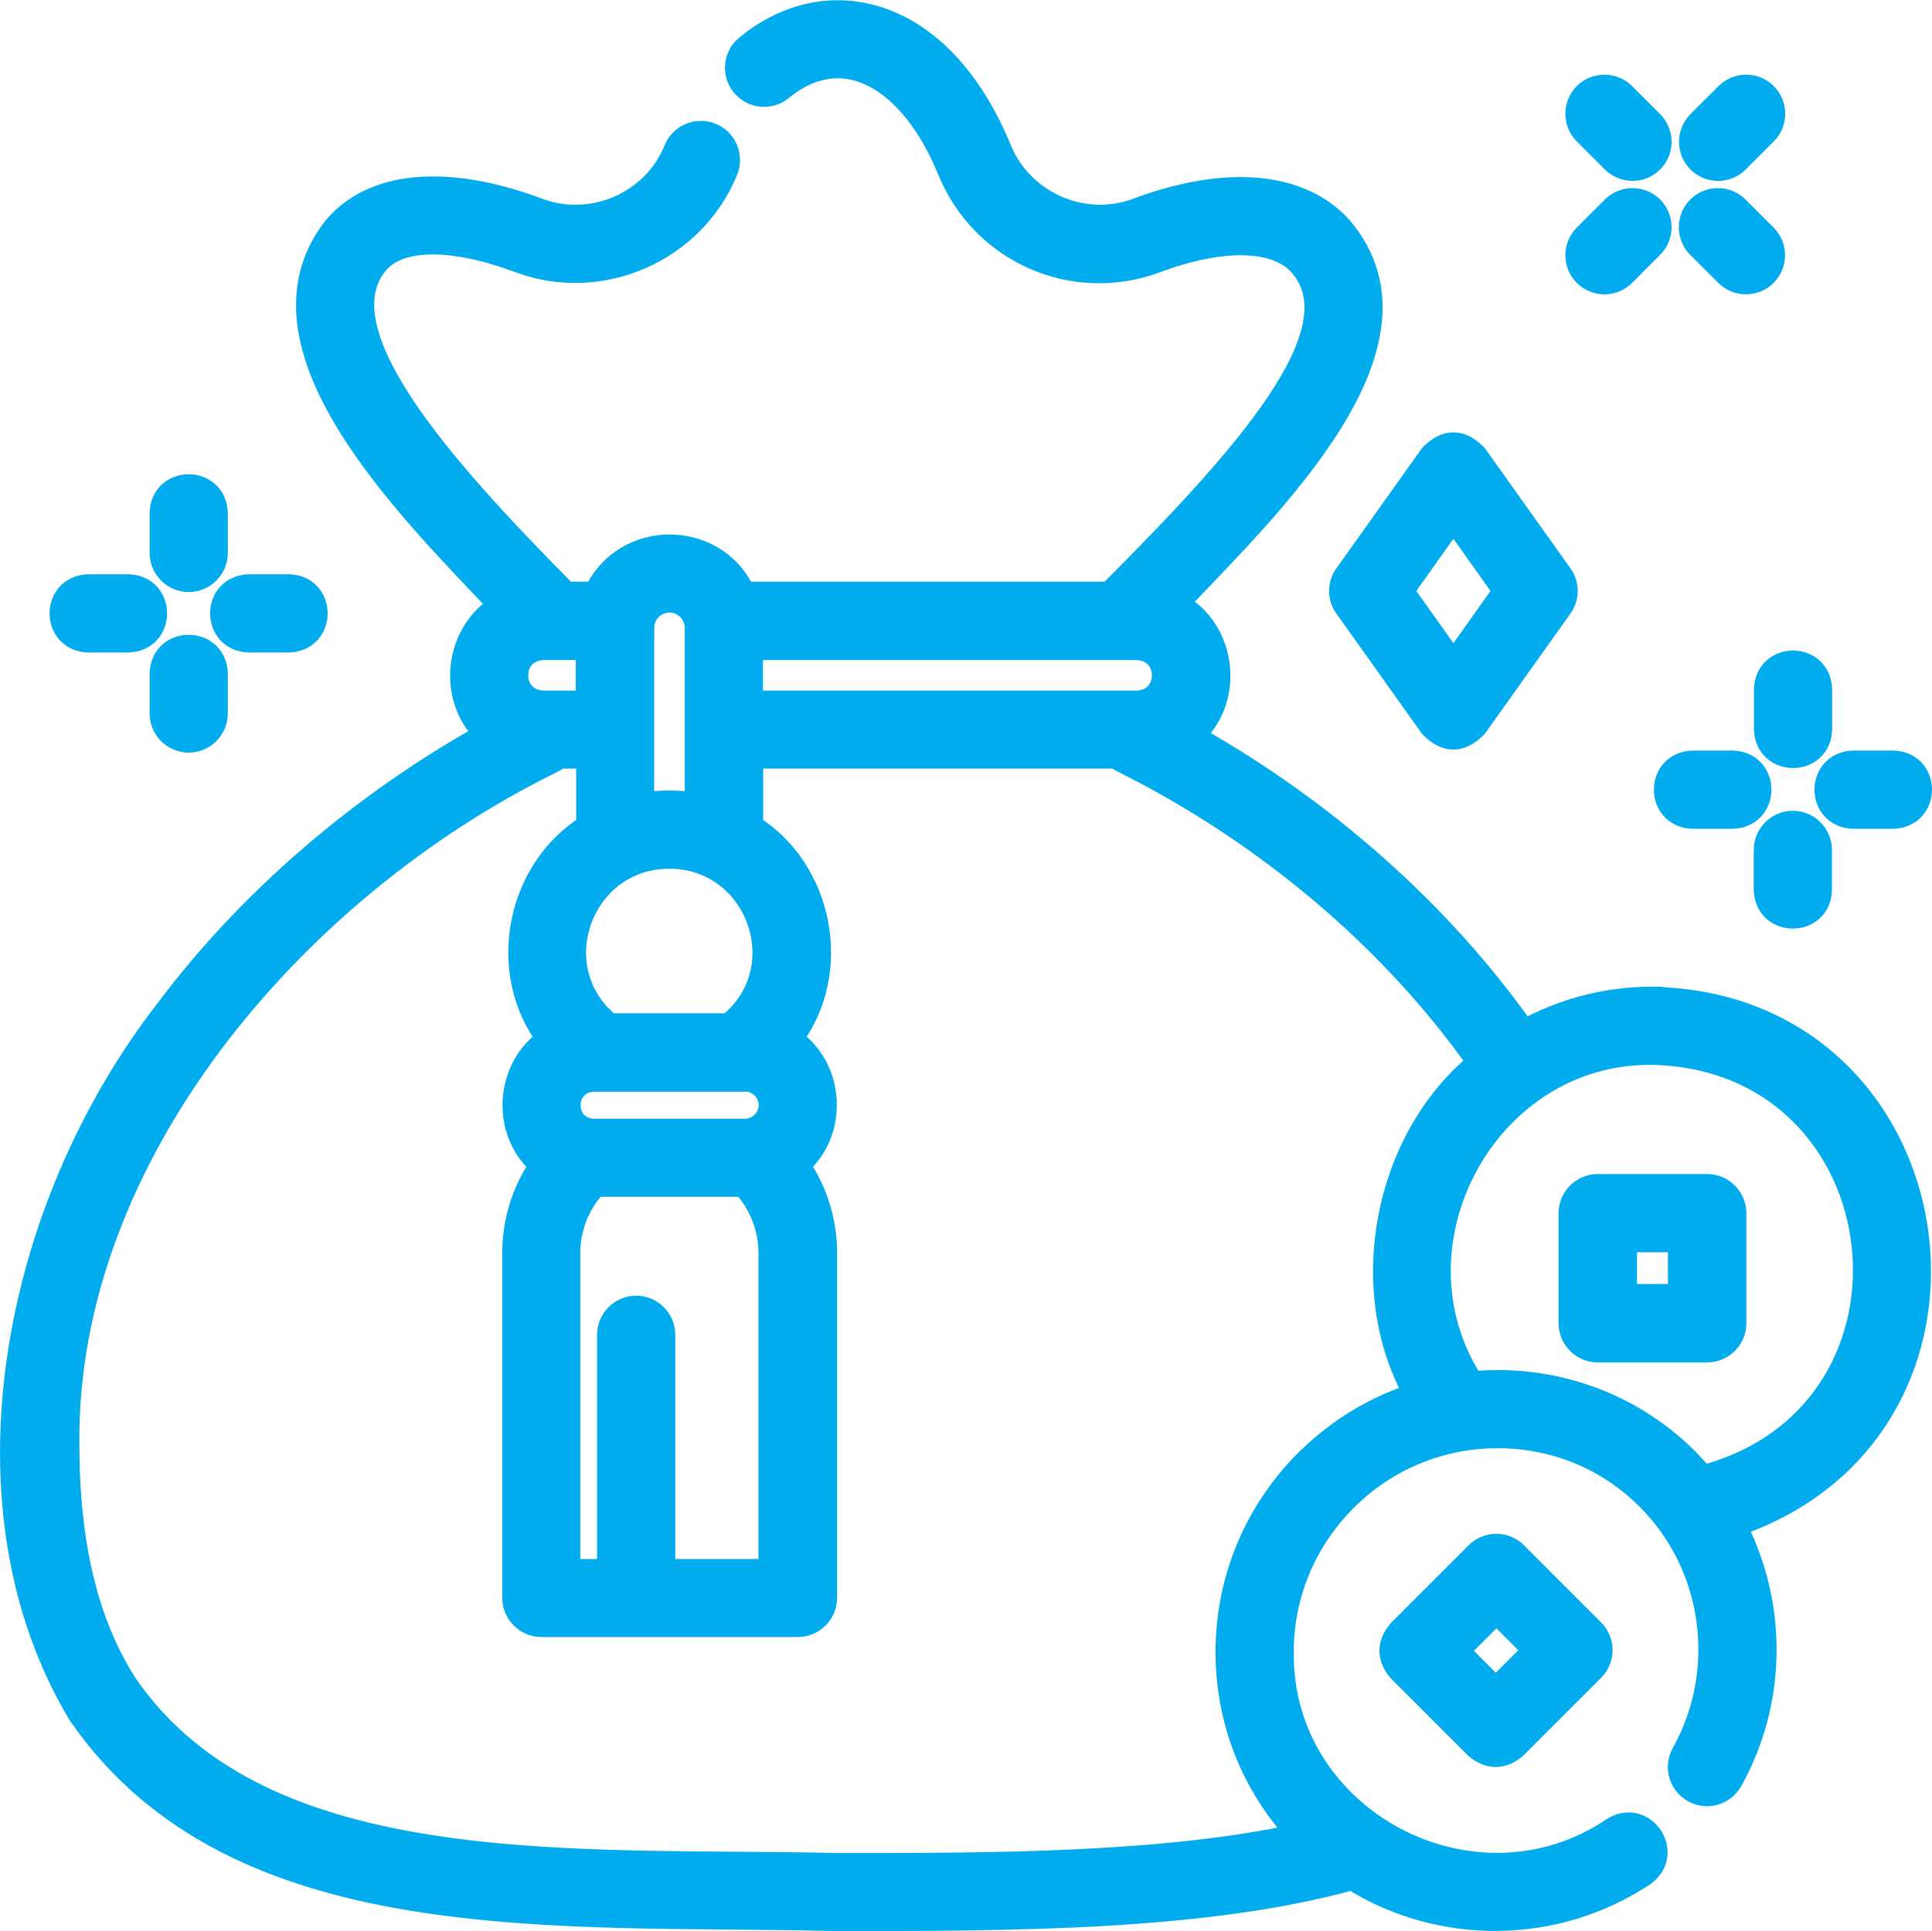 <?xml version="1.0" encoding="UTF-8"?><svg xmlns="http://www.w3.org/2000/svg" viewBox="0 0 94.34 94.31"><defs><style>.d{fill:#00acee;stroke:#00acee;stroke-miterlimit:10;stroke-width:1.09px;}</style></defs><g id="a"/><g id="b"><g id="c"><g><path class="d" d="M73.07,75.45c-.36,0-.71,.14-.97,.4l-3.8,3.8c-.53,.64-.53,1.29,0,1.93l3.77,3.77c.64,.53,1.29,.53,1.93,0l3.8-3.8c.53-.53,.53-1.4,0-1.93l-3.77-3.77c-.26-.26-.6-.4-.97-.4h0Zm-.03,7.01l-1.84-1.84,1.87-1.87,1.84,1.84-1.87,1.87Z"/><path class="d" d="M80.69,48.73c-2.27,0-4.4,.58-6.26,1.61-4.05-5.74-9.7-10.77-16.18-14.41,2.01-1.78,1.59-5.19-.75-6.45,4.57-4.82,12.84-12.69,7.99-18.37-1.97-2.2-5.61-2.52-9.98-.89-2.61,.98-5.6-.34-6.66-2.93-1.45-3.55-3.72-5.87-6.39-6.54-2.07-.52-4.21,.02-6.02,1.51-.58,.48-.66,1.34-.18,1.92,.48,.58,1.34,.66,1.92,.18,1.14-.94,2.39-1.28,3.61-.97,1.78,.45,3.43,2.24,4.53,4.93,1.64,4.01,6.1,5.97,10.15,4.46,3.21-1.2,5.83-1.14,6.99,.15,2.89,3.23-2.69,9.4-9.29,16.02h-17.83c-1.42-3.07-5.86-3.07-7.28,0h-1.41c-6.41-6.45-11.89-12.82-9.24-16.07,1.05-1.3,3.65-1.33,6.94-.1,3.99,1.49,8.54-.51,10.14-4.45,.28-.7-.05-1.5-.75-1.78-.7-.28-1.5,.05-1.78,.75-1.05,2.59-4.04,3.9-6.66,2.92-4.51-1.69-8.16-1.34-10.02,.94-4.4,5.75,3.61,13.63,8.13,18.41-2.18,1.3-2.55,4.52-.69,6.28-6.1,3.4-11.57,8.11-15.56,13.43C.51,59.1-2.19,73.68,3.87,83.73c7.63,11.06,23.37,9.71,37.03,10.03,8.41,0,17.92,0,25.12-2,4.34,2.71,9.94,2.67,14.25-.19,1.47-1.04,.03-3.23-1.51-2.28-6.79,4.59-16.26-.44-16.13-8.64,0-2.79,1.11-5.41,3.08-7.39,1.98-1.98,4.6-3.07,7.39-3.08,2.78-.01,5.4,1.06,7.36,3.03,3.26,3.26,3.96,8.37,1.7,12.42-.37,.66-.13,1.49,.53,1.86,.66,.37,1.49,.13,1.86-.53,2.18-3.92,2.17-8.62,.19-12.46,14.04-4.8,10.88-25.49-4.05-25.76Zm-49.62,15.09c-.75,0-1.37,.61-1.37,1.37v11.49h-1.91v-15.48c0-1.23,.46-2.4,1.29-3.3h7.22c.82,.9,1.28,2.07,1.28,3.3v15.48h-5.15v-11.49c0-.75-.61-1.37-1.37-1.37h0Zm5.31-11.06c.66,0,1.21,.54,1.21,1.21s-.56,1.21-1.21,1.21h-7.38c-1.59-.05-1.59-2.36,0-2.41h7.38Zm-.79-2.73h-5.81c-3.37-2.7-1.41-8.15,2.9-8.15,4.31,0,6.27,5.45,2.9,8.15Zm-9.06-15.76c-1.71-.05-1.71-2.53,0-2.58h2.13v2.58h-2.13Zm10.18-2.58h18.8c1.71,.05,1.71,2.53,0,2.58h-18.8v-2.58Zm-5.31-1.03c0-.71,.58-1.29,1.29-1.29,.71,0,1.29,.58,1.29,1.29v8.6c-.86-.15-1.72-.15-2.58,0v-8.6Zm32.38,40.67c-2.49,2.49-3.87,5.8-3.88,9.31-.01,3.36,1.23,6.52,3.5,8.96-6.6,1.44-14.99,1.44-22.49,1.44-12.54-.3-28.02,1.01-34.74-8.78-1.91-2.97-2.84-6.82-2.84-11.76-.13-13.98,10.97-27.06,23.6-33.27,.14-.07,.28-.15,.42-.24h1.33v3.35c-3.42,2.13-4.42,7.1-1.93,10.4-2.06,1.4-2.25,4.54-.35,6.16-.86,1.25-1.33,2.75-1.33,4.29v16.84c0,.75,.61,1.37,1.37,1.37h12.52c.75,0,1.37-.61,1.37-1.37v-16.84c0-1.55-.47-3.04-1.33-4.29,1.9-1.63,1.71-4.77-.35-6.16,2.49-3.3,1.49-8.27-1.93-10.4v-3.35h17.75c.14,.09,.27,.17,.42,.24,6.97,3.49,13.07,8.66,17.3,14.66-4.51,3.66-6.02,10.96-3.1,16.2-1.94,.62-3.76,1.7-5.3,3.24Zm19.38,.78c-.24-.29-.5-.57-.76-.84-2.86-2.86-6.74-4.11-10.5-3.76-4.37-6.77,.73-16.16,8.79-16.05,12.26,.27,14.27,17.51,2.47,20.64h0Z"/><path class="d" d="M83.36,57.88h-5.34c-.75,0-1.37,.61-1.37,1.37v5.37c0,.75,.61,1.37,1.37,1.37h5.34c.75,0,1.37-.61,1.37-1.37v-5.37c0-.75-.61-1.37-1.37-1.37Zm-1.37,5.37h-2.6v-2.64h2.6v2.64Z"/><path class="d" d="M9.21,28.37c.75,0,1.37-.61,1.37-1.37v-1.94c-.06-1.81-2.68-1.8-2.73,0v1.94c0,.75,.61,1.37,1.37,1.37h0Z"/><path class="d" d="M9.21,36.21c.75,0,1.37-.61,1.37-1.37v-1.94c-.06-1.81-2.68-1.8-2.73,0v1.94c0,.75,.61,1.37,1.37,1.37h0Z"/><path class="d" d="M12.16,31.32h1.94c1.81-.06,1.8-2.68,0-2.73h-1.94c-1.81,.06-1.8,2.68,0,2.73Z"/><path class="d" d="M4.32,31.32h1.94c1.81-.06,1.8-2.68,0-2.73h-1.94c-1.81,.06-1.8,2.68,0,2.73Z"/><path class="d" d="M86.19,33.67v1.94c.06,1.81,2.68,1.8,2.73,0v-1.94c-.06-1.81-2.68-1.8-2.73,0h0Z"/><path class="d" d="M87.55,40.14c-.75,0-1.37,.61-1.37,1.37v1.94c.06,1.81,2.68,1.8,2.73,0v-1.94c0-.75-.61-1.37-1.37-1.37h0Z"/><path class="d" d="M90.5,39.93h1.94c1.81-.06,1.8-2.68,0-2.73h-1.94c-1.81,.06-1.8,2.68,0,2.73Z"/><path class="d" d="M82.66,39.93h1.94c1.81-.06,1.8-2.68,0-2.73h-1.94c-1.81,.06-1.8,2.68,0,2.73Z"/><path class="d" d="M83.89,8.29c.35,0,.7-.13,.97-.4l1.37-1.37c.53-.53,.53-1.4,0-1.93-.53-.53-1.4-.53-1.93,0l-1.37,1.37c-.53,.53-.53,1.4,0,1.93,.27,.27,.62,.4,.97,.4Z"/><path class="d" d="M78.34,13.83c.35,0,.7-.13,.97-.4l1.37-1.37c.53-.53,.53-1.4,0-1.93-.53-.53-1.4-.53-1.93,0l-1.37,1.37c-.53,.53-.53,1.4,0,1.93,.27,.27,.62,.4,.97,.4Z"/><path class="d" d="M84.29,13.43c.53,.53,1.4,.53,1.93,0,.53-.53,.53-1.4,0-1.93l-1.37-1.37c-.53-.53-1.4-.53-1.93,0-.53,.53-.53,1.4,0,1.93l1.37,1.37Z"/><path class="d" d="M78.75,7.89c.53,.53,1.4,.53,1.93,0,.53-.53,.53-1.4,0-1.93l-1.37-1.37c-.53-.53-1.4-.53-1.93,0s-.53,1.4,0,1.93l1.37,1.37Z"/><path class="d" d="M65.7,29.65l4.16,5.84c.74,.76,1.48,.76,2.22,0l4.16-5.84c.34-.47,.34-1.11,0-1.58l-4.16-5.84c-.74-.76-1.48-.76-2.22,0l-4.16,5.84c-.34,.47-.34,1.11,0,1.58Zm5.27-4.28l2.48,3.49-2.48,3.49-2.48-3.49,2.48-3.49Z"/></g></g></g></svg>